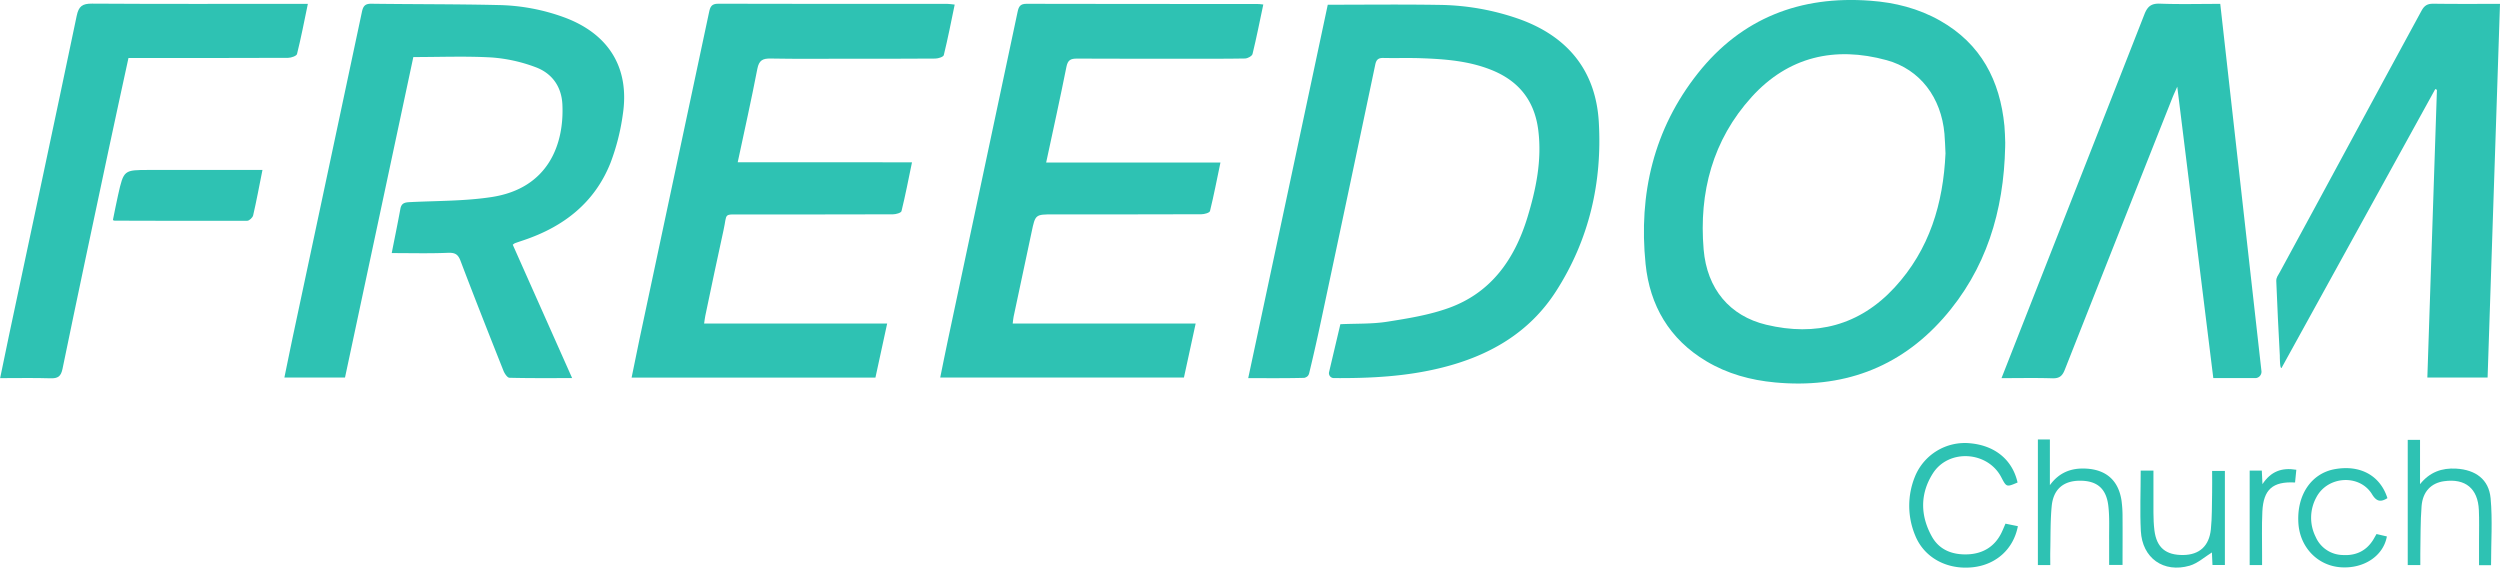 <?xml version="1.0" encoding="UTF-8" standalone="no"?>
<svg xmlns:inkscape="http://www.inkscape.org/namespaces/inkscape" xmlns:sodipodi="http://sodipodi.sourceforge.net/DTD/sodipodi-0.dtd" xmlns="http://www.w3.org/2000/svg" xmlns:svg="http://www.w3.org/2000/svg" id="Layer_1" data-name="Layer 1" viewBox="0 0 1410.87 320.35" version="1.1" sodipodi:docname="Freedom-Church-full-name-branded.svg" inkscape:version="1.3.2 (091e20e, 2023-11-25, custom)">
  <defs id="defs15"></defs>
  <path d="M1386,462.32c-.78,36.19-10.68,69.24-35,96.74-25.19,28.42-57.32,39.67-94.87,36.17-13.77-1.28-26.86-4.85-38.82-12-20.79-12.41-31.86-31.39-34.24-54.86-4-39.49,4.58-76.16,29.55-107.65,24.7-31.15,57.81-43.86,97.19-40.92,14,1,27.3,4.35,39.54,11.3,23,13.07,33.76,33.73,36.24,59.36.3,3.11.32,6.25.45,9.38C1386,460.67,1386,461.49,1386,462.32ZM1352.33,466c-.2-3.91-.27-7.53-.59-11.14-1.82-20.37-13.69-36.31-32.65-41.51-29.22-8-55.49-2-76.15,20.77-22,24.25-29.81,53.83-27.11,86,1.88,22.43,14.81,37.6,35.28,42.53,28,6.73,52.73.42,72.49-21S1351.05,494.17,1352.33,466Z" transform="translate(-254.39 -379.4)" id="path1" style="fill:#2ec2b3;fill-opacity:1"></path>
  <path d="M1003.71,382.07c21.3,0,42-.25,62.79.09a140.56,140.56,0,0,1,45,7.9c27.46,9.76,43.46,29.05,45.17,58.18,2,34.18-5.49,66.53-24.17,95.57-15.15,23.55-37.85,36.48-64.52,43.1-20,5-40.34,6-60.82,5.86h-.15a2.77,2.77,0,0,1-2.56-3.4c2.15-9.11,4.25-18,6.37-27,9-.42,17.84-.06,26.38-1.4,11.8-1.86,23.83-3.79,35-7.84,23.86-8.67,37-27.56,44.19-51.05,4.87-16,8.22-32.21,6.13-49.1s-11.14-28.08-26.79-34.24c-12.63-5-25.93-6-39.28-6.48-7.08-.26-14.17,0-21.25-.15-2.84-.08-4.07.84-4.67,3.65q-15.13,72-30.44,143.87c-2.09,9.82-4.27,19.61-6.63,29.36-.34,1.43-.49,3-3,3.65-10.34.27-20.68.16-31.65.16C973.93,522,988.84,452,1003.71,382.07Z" transform="translate(-254.39 -379.4)" id="path2" style="fill:#2ec2b3;fill-opacity:1"></path>
  <path d="M487.65,411.6q-19.18,90-38.56,180.87H414.88c1.89-9.13,3.67-18,5.55-26.76q19.13-89.78,38.2-179.57c.72-3.38,1.82-4.68,5.39-4.63,23.73.32,47.47.19,71.19.73a113.74,113.74,0,0,1,38.64,7.35c24.52,9.49,36,28.56,32,54.56a124.39,124.39,0,0,1-6.92,27.15c-8.92,22.46-26.37,36-48.83,43.59-1.71.58-3.43,1.15-5.13,1.76a7.14,7.14,0,0,0-1.2.87c11,24.74,22.08,49.59,33.5,75.25-12.41,0-23.89.12-35.35-.18-1.2,0-2.79-2.39-3.42-4-8.2-20.64-16.36-41.29-24.24-62.05-1.45-3.84-3.29-4.62-7.23-4.46-10.31.43-20.64.15-31.57.15,1.69-8.6,3.38-16.78,4.89-25,.64-3.46,2.82-3.64,5.74-3.78,15.27-.75,30.72-.54,45.77-2.85,32.27-4.95,41-30.21,39.91-52.32-.51-10.2-6-17.69-15.4-21.07A88.2,88.2,0,0,0,532,411.84C517.39,411,502.72,411.6,487.65,411.6Z" transform="translate(-254.39 -379.4)" id="path3" style="fill:#2ec2b3;fill-opacity:1"></path>
  <path d="M769.07,471c-2,9.66-3.73,18.66-5.92,27.54-.24,1-3.17,1.81-4.86,1.81-28.17.11-56.34.05-84.52.1-11.61,0-8.82-1.13-11.09,9-3.57,16.05-6.87,32.16-10.27,48.25-.26,1.24-.38,2.51-.65,4.28h103.3c-2.28,10.48-4.42,20.37-6.62,30.51H610.84c1.53-7.45,2.95-14.64,4.47-21.81q19.63-92.16,39.23-184.33c.65-3.1,1.37-4.86,5.2-4.85,43.16.14,86.32.09,129.49.1,1.12,0,2.24.22,3.94.39-2,9.69-3.86,19.16-6.15,28.52-.25,1-3.1,1.92-4.75,1.94-16.31.14-32.62.09-48.93.09-14.67,0-29.33.17-44-.11-4.54-.08-6.6,1-7.54,5.79-3.36,17.43-7.25,34.76-11.08,52.74Z" transform="translate(-254.39 -379.4)" id="path4" style="fill:#2ec2b3;fill-opacity:1"></path>
  <path d="M967.33,381.94c-2.05,9.69-3.86,18.87-6.08,27.94-.28,1.15-2.75,2.5-4.23,2.53-11.37.21-22.74.12-34.11.12-20.26,0-40.52.06-60.79-.06-3.53,0-5.13.83-5.89,4.65-3.56,17.87-7.51,35.66-11.44,54h98.36c-2,9.5-3.71,18.5-5.9,27.38-.24,1-3.17,1.81-4.85,1.81-27.84.11-55.68.08-83.52.08-10.22,0-10.2,0-12.31,10q-5.05,23.9-10.16,47.78c-.23,1.08-.29,2.2-.5,3.8H929.16c-2.27,10.47-4.41,20.35-6.62,30.5H785c1.48-7.22,2.86-14.23,4.35-21.21Q809,478.61,828.69,386c.63-3,1.58-4.46,5-4.45,43.33.12,86.66.08,130,.1C964.69,381.6,965.66,381.78,967.33,381.94Z" transform="translate(-254.39 -379.4)" id="path5" style="fill:#2ec2b3;fill-opacity:1"></path>
  <path d="M1383.94,592.8c6.52-16.6,12.64-32.19,18.77-47.78q31-78.75,61.88-157.55c1.79-4.59,4-6.21,8.91-6,11,.41,22,.12,33.89.12,7.77,69.3,15.5,138.09,23.24,207.16a3.6,3.6,0,0,1-3,4h-.3c-7.73,0-15.46,0-23.87,0L1483.12,428.3c-1.27,2.89-2,4.47-2.66,6.08q-30.48,76.85-60.83,153.73c-1.47,3.74-3.27,4.91-7.17,4.78C1403.27,592.6,1394.06,592.8,1383.94,592.8Z" transform="translate(-254.39 -379.4)" id="path6" style="fill:#2ec2b3;fill-opacity:1"></path>
  <path d="M1665.26,381.58c-2.34,70.71-4.67,140.62-7,210.87h-34q2.7-81.29,5.4-162.37l-.92-.44Q1585.51,508,1542,587c-1,1-1-6.12-1-7-.78-15.45-1.43-26.54-2-42-.07-2,1-3.2,2-5,26.77-49.14,53.22-98.45,80-147.6,1.54-2.84,3.29-3.95,6.55-3.9C1639.84,381.69,1652.17,381.58,1665.26,381.58Z" transform="translate(-254.39 -379.4)" id="path7" style="fill:#2ec2b3;fill-opacity:1"></path>
  <path d="M428.13,381.57c-2.1,10.08-3.85,19.26-6.12,28.31-.27,1.1-3.29,2.15-5,2.16-28,.13-56,.09-84,.09h-6.12c-3.8,17.57-7.57,34.72-11.22,51.9-8.74,41.16-17.51,82.31-26,123.52-.9,4.36-2.67,5.47-6.83,5.34-9.18-.29-18.39-.09-28.38-.09,1.77-8.52,3.39-16.49,5.08-24.45,12.74-60,25.59-120,38.13-180,1.14-5.47,3.21-6.93,8.65-6.9,38.38.25,76.76.13,115.15.13Z" transform="translate(-254.39 -379.4)" id="path8" style="fill:#2ec2b3;fill-opacity:1"></path>
  <path d="M402.51,475.31c-1.85,9.25-3.37,17.48-5.25,25.62-.29,1.26-2.19,3.06-3.36,3.06-24.86.12-49.72,0-74.57-.06-.14,0-1.33.07-1.15-.71.91-4.41,1.81-9.14,2.87-13.84,3.18-14.08,3.2-14.07,17.66-14.07h63.8Z" transform="translate(-254.39 -379.4)" id="path9" style="fill:#2ec2b3;fill-opacity:1"></path>
  <path d="M1393,651.7c-6.25,2.66-6.25,2.66-9.21-3-7.68-14.73-29.74-16.15-38.64-2.06-7.25,11.47-7.08,23.81-.48,35.61,4.28,7.64,11.76,10.33,20.16,10s15.1-4.18,19-12c.8-1.6,1.45-3.27,2.35-5.32l7,1.42c-2.48,12.93-12.26,21.7-25.32,23.16-14.57,1.62-27.52-5.29-32.62-17.89a43.52,43.52,0,0,1-.16-33.23,30.39,30.39,0,0,1,31.16-18.83C1380.31,630.84,1390.12,638.94,1393,651.7Z" transform="translate(-254.39 -379.4)" id="path10" style="fill:#2ec2b3;fill-opacity:1"></path>
  <path d="M1660.21,698.37h-6.78c0-4.78,0-9.33,0-13.89,0-5.76.16-11.53-.1-17.27-.54-12.12-7.61-17.9-19.59-16.25-7.27,1-12.08,5.79-12.74,14.09-.7,8.83-.53,17.74-.71,26.61,0,2.1,0,4.2,0,6.62h-7.1V627.64h6.94v25c5.45-6.8,12.26-9.25,20.44-8.77,10.83.63,18.4,6,19.39,16.7C1661.09,672.91,1660.21,685.44,1660.21,698.37Z" transform="translate(-254.39 -379.4)" id="path11" style="fill:#2ec2b3;fill-opacity:1"></path>
  <path d="M1404.47,627.42h6.77V653.2c5.28-7.25,12.12-9.78,20.42-9.34,11.37.6,18.28,6.69,20,18a66.37,66.37,0,0,1,.58,9.36c.08,8.86,0,17.73,0,27h-7.56c0-4.58,0-9.14,0-13.69-.08-6.58.31-13.23-.47-19.72-1.19-9.93-6.57-14.22-16.28-14.12-9.09.09-14.76,4.83-15.67,14.34-.8,8.33-.6,16.75-.8,25.13-.06,2.6,0,5.2,0,8.12h-7Z" transform="translate(-254.39 -379.4)" id="path12" style="fill:#2ec2b3;fill-opacity:1"></path>
  <path d="M1462.49,645h7.19c0,4.8,0,9.36,0,13.92.1,6.57-.26,13.21.54,19.7,1.22,9.94,6.56,14.12,16.34,14,9-.13,14.56-5,15.53-14.52.7-6.85.55-13.79.7-20.69.09-3.94,0-7.87,0-12.23H1510v53.09H1503c-.12-2.67-.24-5.25-.32-7.1-4,2.45-8,6.15-12.57,7.48-14.75,4.24-26.73-4.29-27.54-19.55C1462,667.9,1462.49,656.71,1462.49,645Z" transform="translate(-254.39 -379.4)" id="path13" style="fill:#2ec2b3;fill-opacity:1"></path>
  <path d="M1601.73,660.53c-3.58,2.19-6,2.2-8.63-2.11-7-11.59-25.09-10.53-31.48,1.64a24,24,0,0,0-.39,22.33,17,17,0,0,0,15.12,10.23c7.34.47,13.2-2.11,17.23-8.4.62-1,1.15-2,2-3.44l5.84,1.36c-2,11-12.92,18.24-25.87,17.41-13.17-.84-23.23-11.26-24.07-24.95-1-15.83,7.3-28.08,20.57-30.44C1586.43,641.59,1597.68,647.79,1601.73,660.53Z" transform="translate(-254.39 -379.4)" id="path14" style="fill:#2ec2b3;fill-opacity:1"></path>
  <path d="M1549.6,651.7c-12.6-.71-17.83,3.92-18.45,16.33-.4,8.19-.13,16.42-.16,24.64v5.62h-7V645h6.85c.11,2.29.21,4.4.36,7.64,4.71-7.18,10.86-9.51,19.12-8.13C1550.06,646.86,1549.85,649.14,1549.6,651.7Z" transform="translate(-254.39 -379.4)" id="path15" style="fill:#2ec2b3;fill-opacity:1"></path>
</svg>
